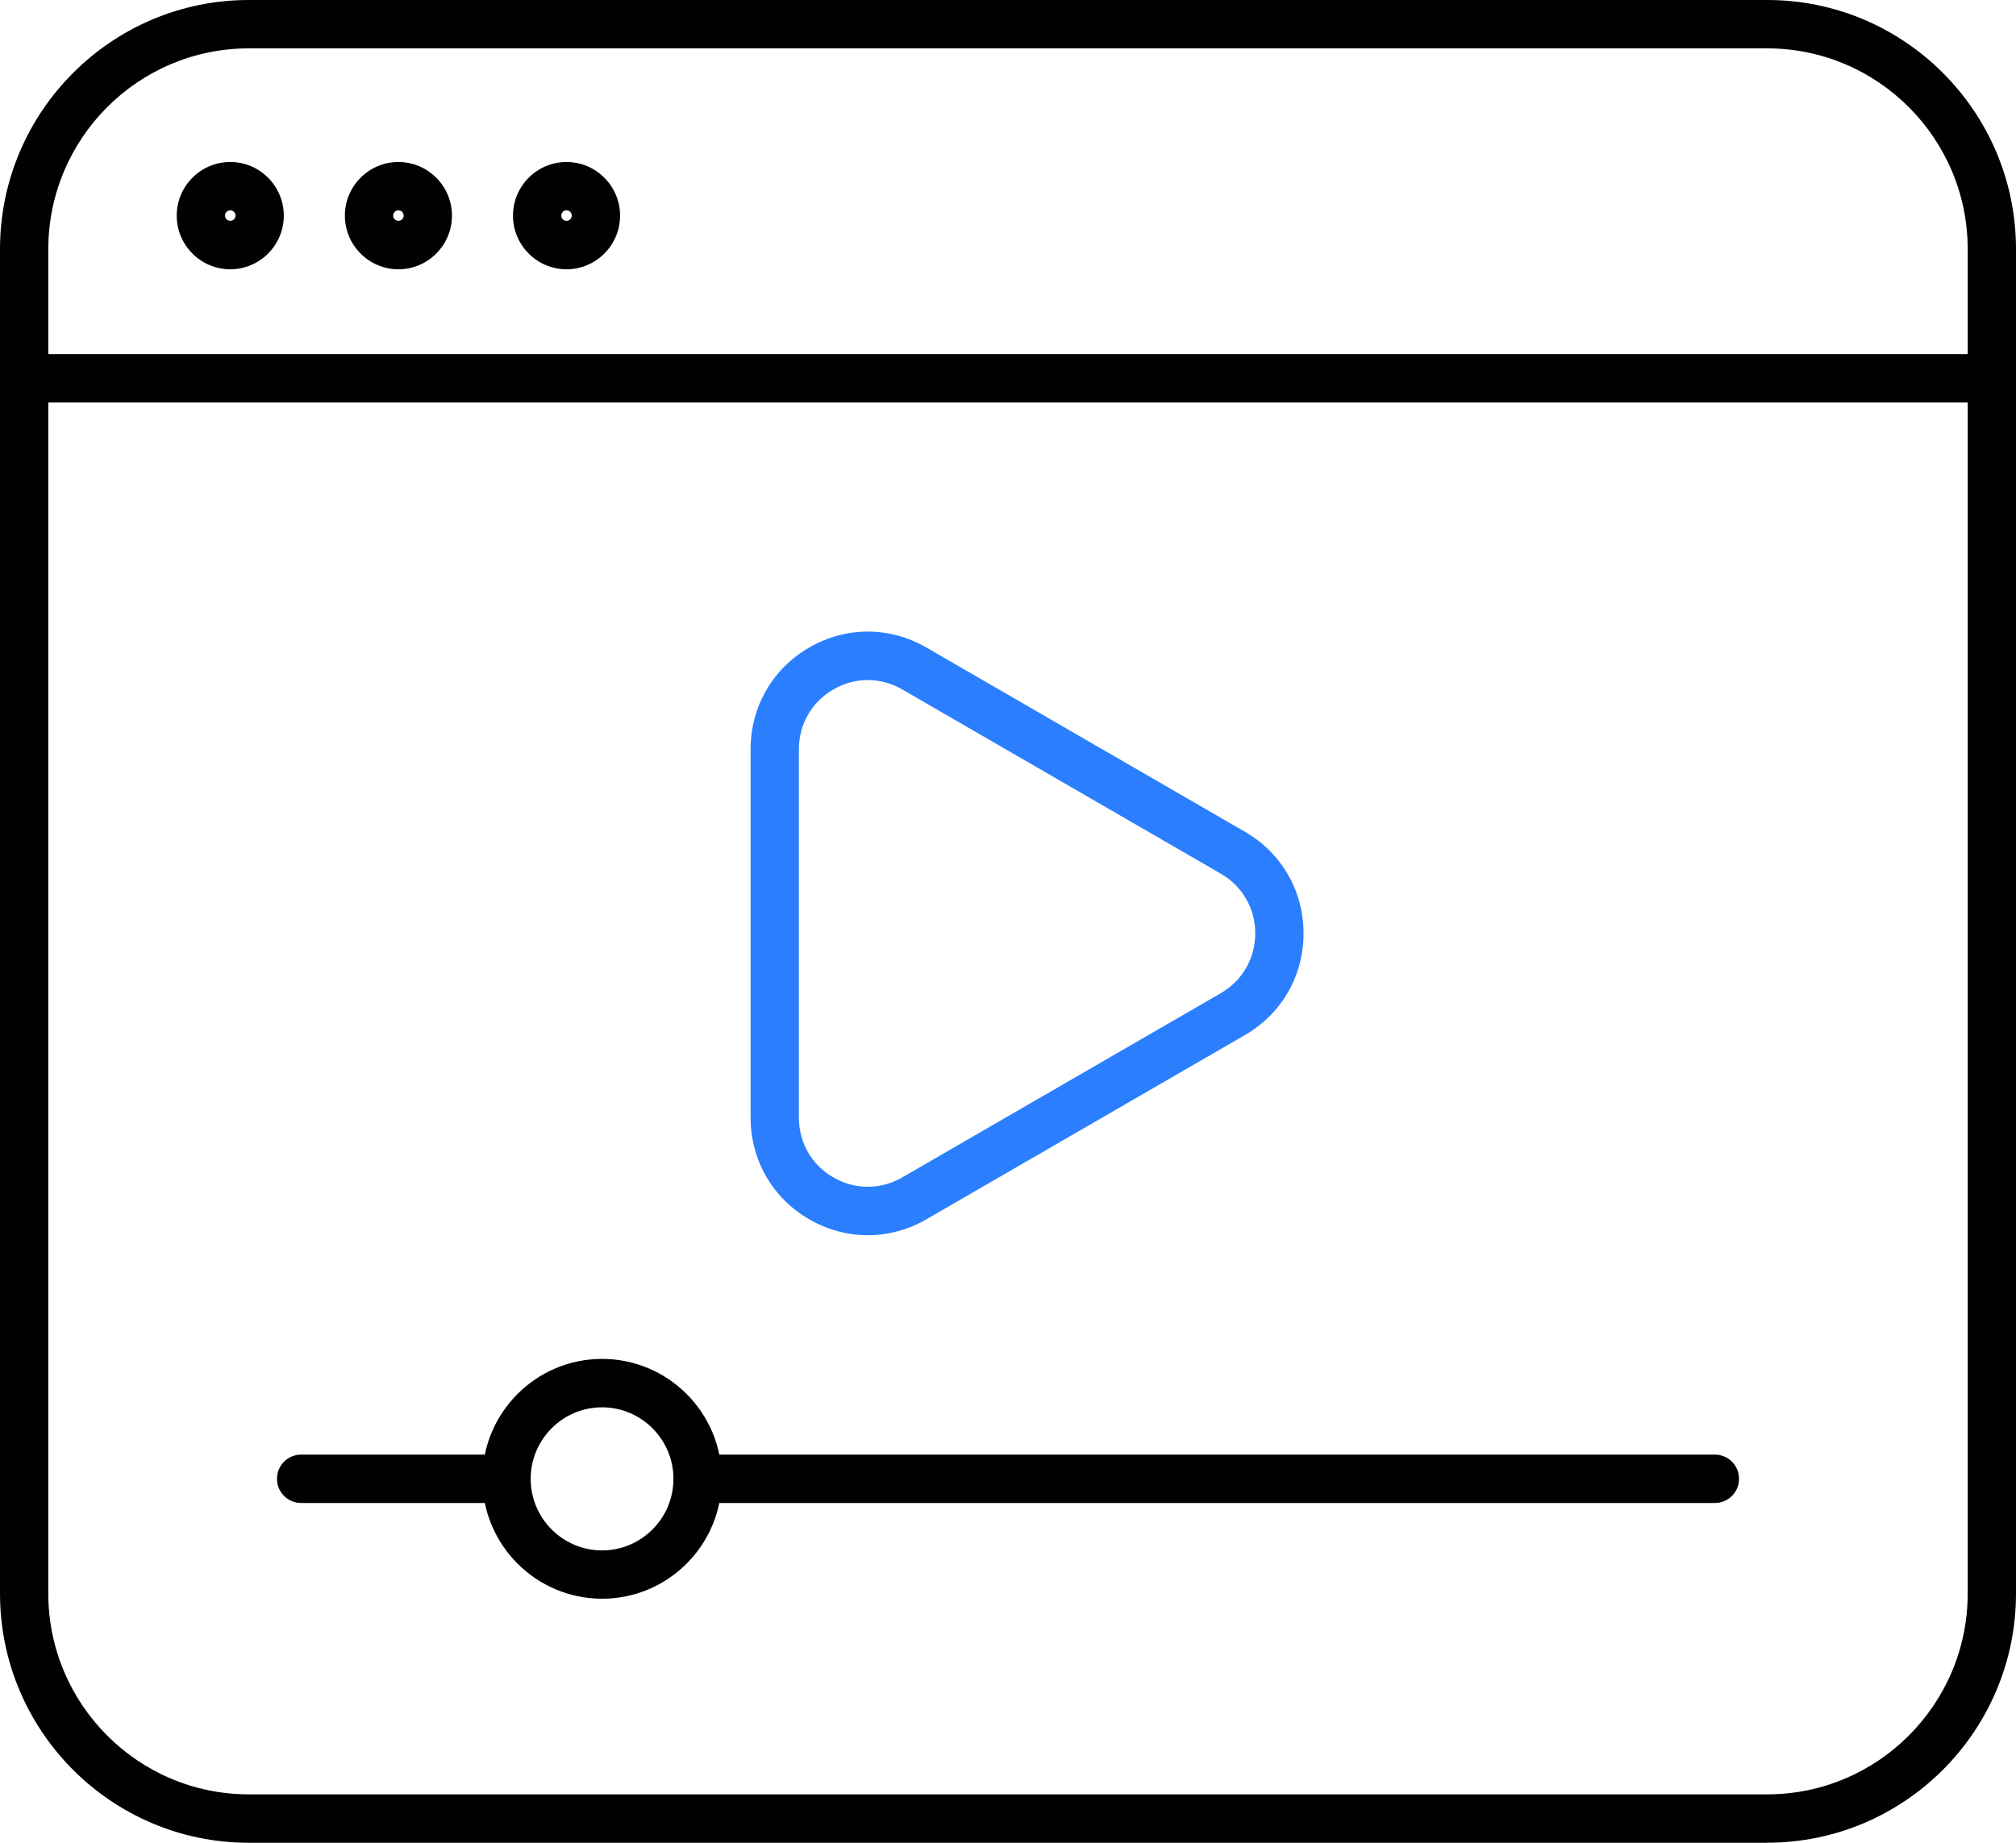 <svg width="70" height="64" viewBox="0 0 70 64" fill="none" xmlns="http://www.w3.org/2000/svg">
<g clip-path="url(#clip0_1_259)">
<path d="M61.363 64H8.637C3.873 64 0 60.117 0 55.345V8.655C0 3.883 3.875 0 8.637 0H61.363C66.127 0 70 3.883 70 8.655V55.343C70 60.117 66.125 63.998 61.363 63.998V64ZM8.637 1.68C4.799 1.68 1.677 4.809 1.677 8.655V55.343C1.677 59.189 4.799 62.318 8.637 62.318H61.363C65.201 62.318 68.323 59.189 68.323 55.343V8.655C68.323 4.809 65.201 1.68 61.363 1.68H8.637Z" fill="#010101"/>
<path d="M69.162 13.979H0.838C0.375 13.979 0 13.602 0 13.138C0 12.674 0.375 12.298 0.838 12.298H69.162C69.625 12.298 70 12.674 70 13.138C70 13.602 69.625 13.979 69.162 13.979Z" fill="#010101"/>
<path d="M7.995 9.352C6.97 9.352 6.136 8.516 6.136 7.489C6.136 6.462 6.97 5.626 7.995 5.626C9.02 5.626 9.854 6.462 9.854 7.489C9.854 8.516 9.02 9.352 7.995 9.352ZM7.995 7.304C7.895 7.304 7.813 7.386 7.813 7.487C7.813 7.588 7.895 7.67 7.995 7.67C8.096 7.67 8.178 7.588 8.178 7.487C8.178 7.386 8.096 7.304 7.995 7.304Z" fill="#010101"/>
<path d="M13.834 9.352C12.809 9.352 11.975 8.516 11.975 7.489C11.975 6.462 12.809 5.626 13.834 5.626C14.859 5.626 15.693 6.462 15.693 7.489C15.693 8.516 14.859 9.352 13.834 9.352ZM13.834 7.304C13.733 7.304 13.652 7.386 13.652 7.487C13.652 7.588 13.733 7.67 13.834 7.67C13.935 7.67 14.016 7.588 14.016 7.487C14.016 7.386 13.935 7.304 13.834 7.304Z" fill="#010101"/>
<path d="M19.671 9.352C18.646 9.352 17.812 8.516 17.812 7.489C17.812 6.462 18.646 5.626 19.671 5.626C20.695 5.626 21.53 6.462 21.53 7.489C21.53 8.516 20.695 9.352 19.671 9.352ZM19.671 7.304C19.57 7.304 19.488 7.386 19.488 7.487C19.488 7.588 19.57 7.67 19.671 7.67C19.771 7.67 19.853 7.588 19.853 7.487C19.853 7.386 19.771 7.304 19.671 7.304Z" fill="#010101"/>
<path d="M30.133 42.9C29.435 42.9 28.735 42.715 28.098 42.347C26.823 41.61 26.063 40.291 26.063 38.817V26.019C26.063 24.544 26.823 23.226 28.098 22.488C29.372 21.751 30.891 21.751 32.166 22.488L43.227 28.888C44.501 29.625 45.262 30.944 45.262 32.418C45.262 33.892 44.501 35.211 43.227 35.948L32.166 42.347C31.528 42.715 30.831 42.9 30.131 42.9H30.133ZM30.133 23.618C29.722 23.618 29.311 23.727 28.936 23.944C28.188 24.376 27.739 25.154 27.739 26.019V38.817C27.739 39.684 28.186 40.459 28.936 40.892C29.684 41.325 30.579 41.325 31.327 40.892L42.389 34.493C43.137 34.06 43.585 33.283 43.585 32.418C43.585 31.553 43.139 30.776 42.389 30.343L31.327 23.944C30.952 23.727 30.541 23.618 30.131 23.618H30.133Z" fill="#2B7FFF"/>
<path d="M59.544 52.199H24.221C23.757 52.199 23.382 51.823 23.382 51.359C23.382 50.895 23.757 50.519 24.221 50.519H59.544C60.008 50.519 60.383 50.895 60.383 51.359C60.383 51.823 60.008 52.199 59.544 52.199Z" fill="#010101"/>
<path d="M17.587 52.199H10.456C9.993 52.199 9.617 51.823 9.617 51.359C9.617 50.895 9.993 50.519 10.456 50.519H17.587C18.051 50.519 18.426 50.895 18.426 51.359C18.426 51.823 18.051 52.199 17.587 52.199Z" fill="#010101"/>
<path d="M20.905 55.524C18.614 55.524 16.749 53.657 16.749 51.359C16.749 49.062 18.612 47.195 20.905 47.195C23.198 47.195 25.061 49.062 25.061 51.359C25.061 53.657 23.198 55.524 20.905 55.524ZM20.905 48.877C19.539 48.877 18.426 49.992 18.426 51.361C18.426 52.731 19.539 53.846 20.905 53.846C22.271 53.846 23.384 52.731 23.384 51.361C23.384 49.992 22.271 48.877 20.905 48.877Z" fill="#010101"/>
</g>
<defs>
<clipPath id="clip0_1_259">
<rect width="70" height="64" fill="white"/>
</clipPath>
</defs>
</svg>
